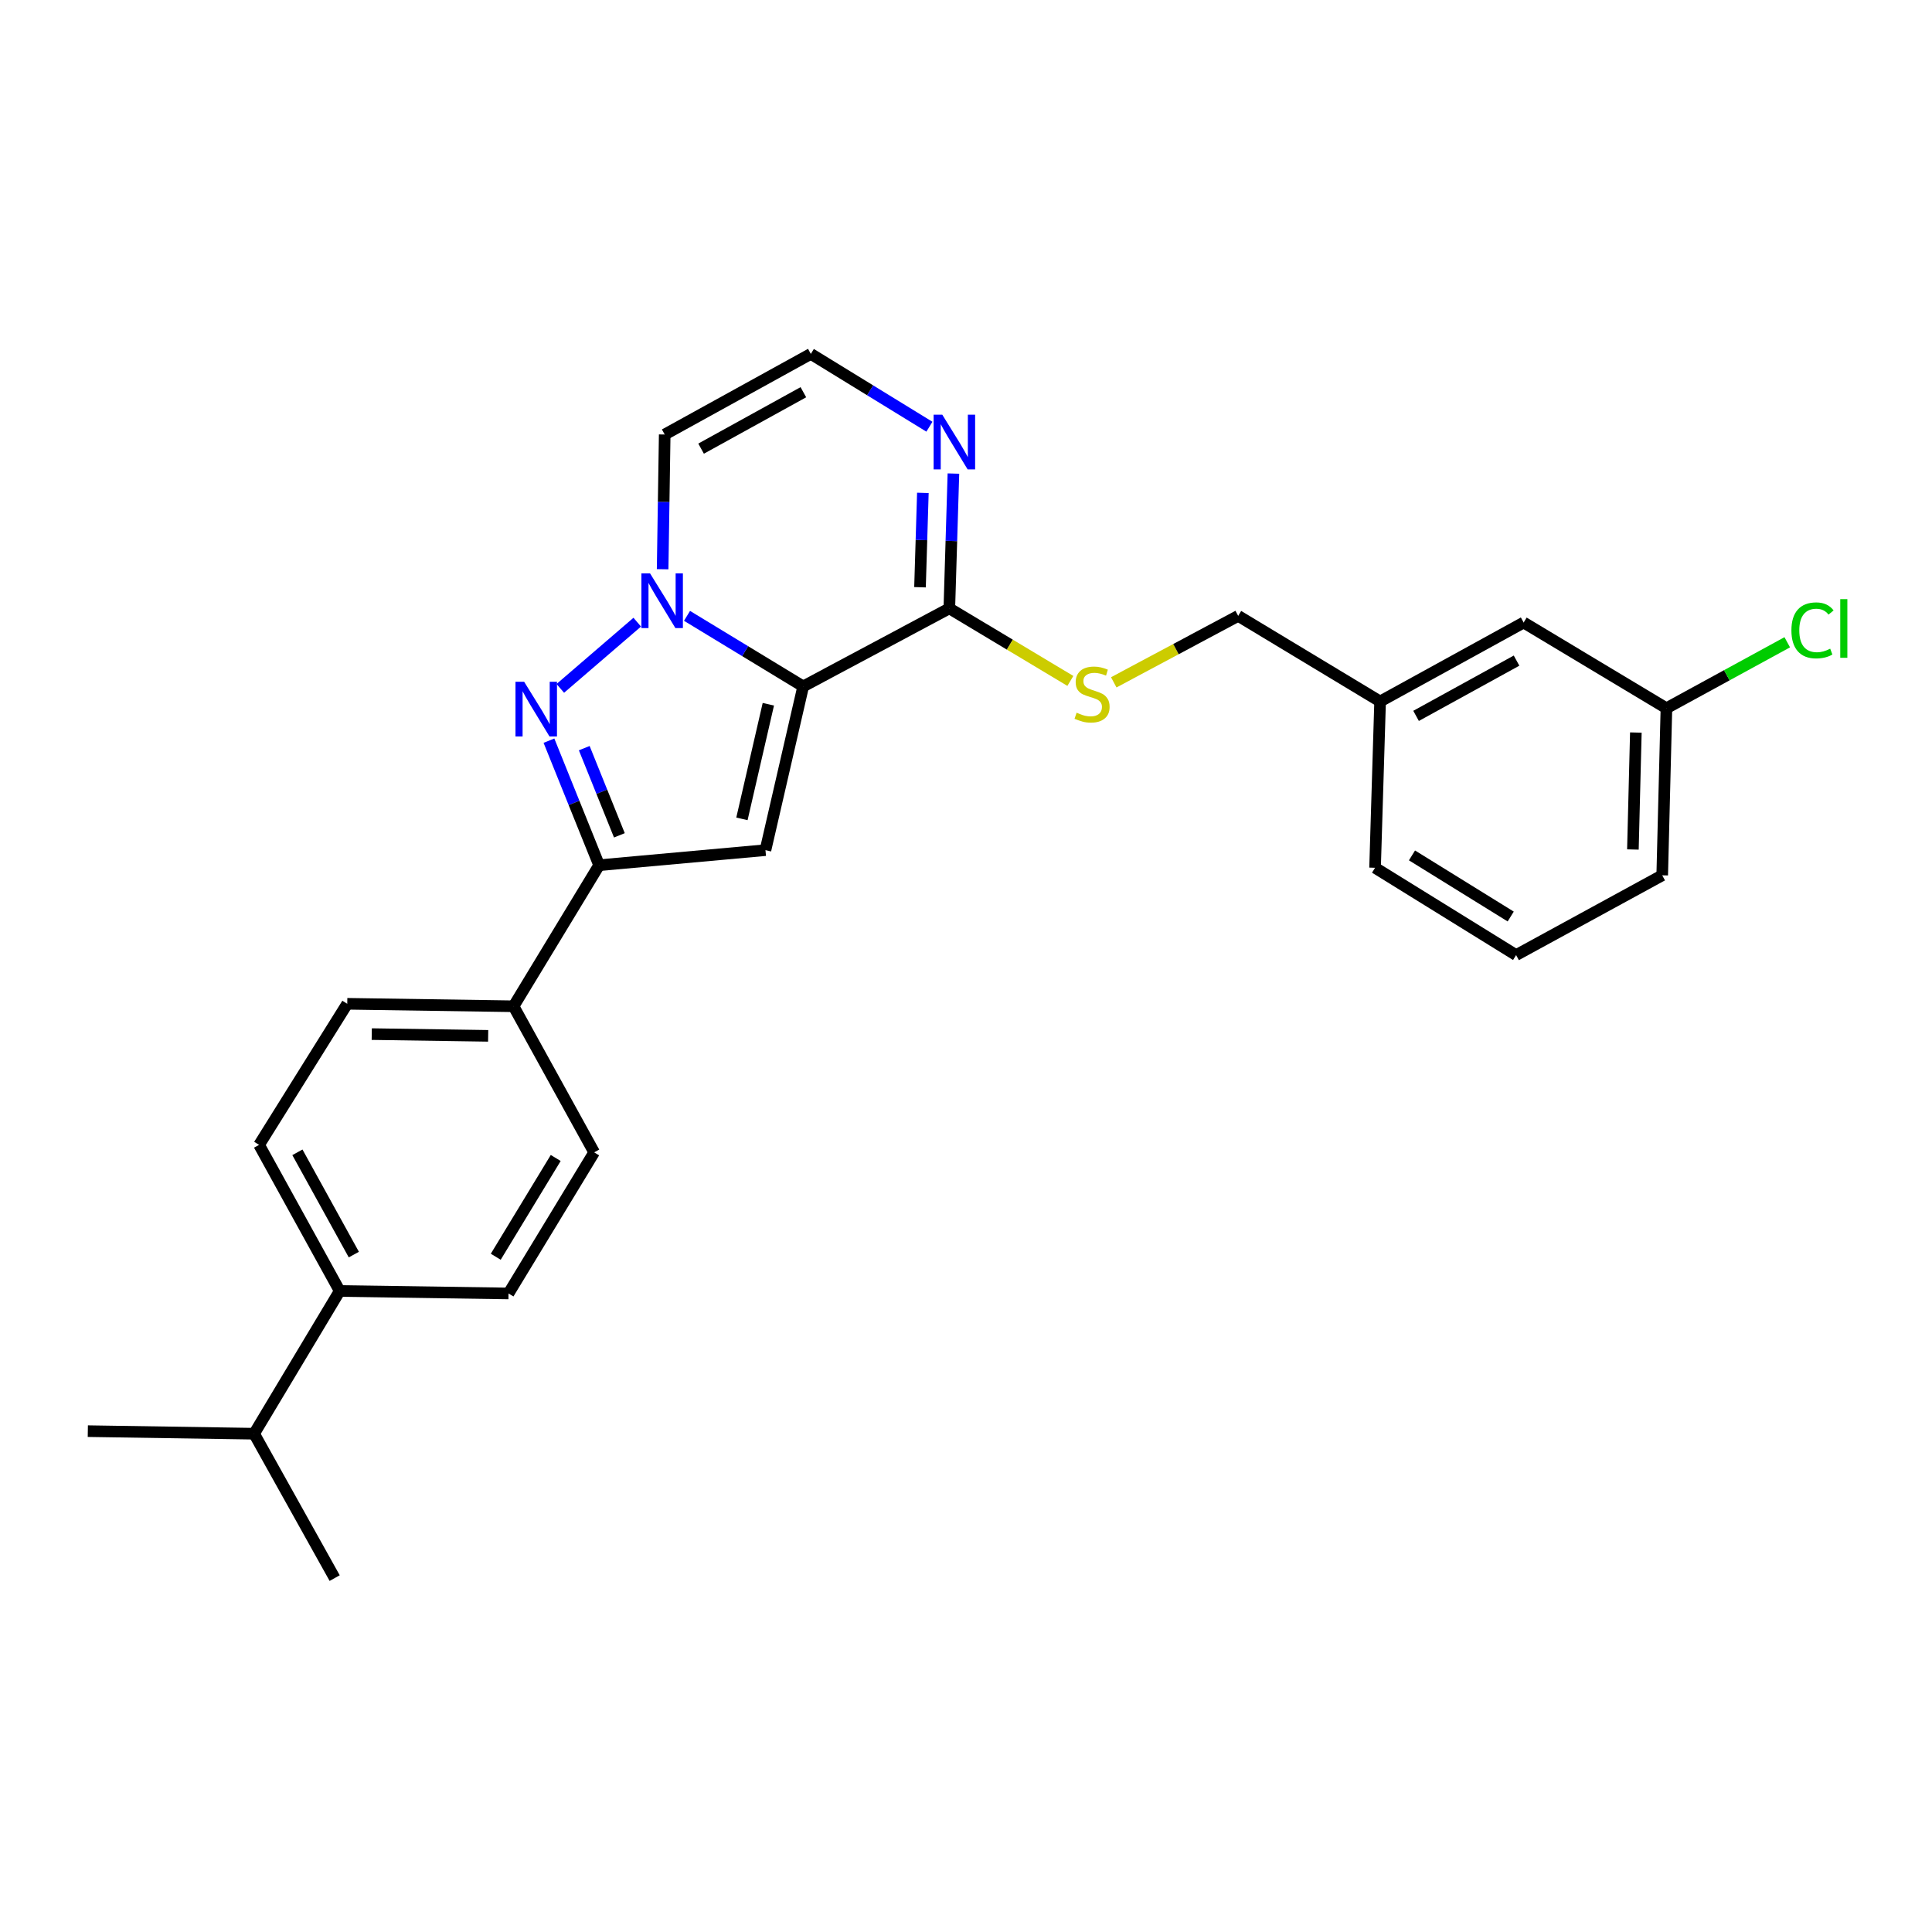 <?xml version='1.0' encoding='iso-8859-1'?>
<svg version='1.1' baseProfile='full'
              xmlns='http://www.w3.org/2000/svg'
                      xmlns:rdkit='http://www.rdkit.org/xml'
                      xmlns:xlink='http://www.w3.org/1999/xlink'
                  xml:space='preserve'
width='1000px' height='1000px' viewBox='0 0 1000 1000'>
<!-- END OF HEADER -->
<rect style='opacity:1.0;fill:#FFFFFF;stroke:none' width='1000' height='1000' x='0' y='0'> </rect>
<path class='bond-0' d='M 415.726,355.288 L 385.663,337.025' style='fill:none;fill-rule:evenodd;stroke:#000000;stroke-width:6px;stroke-linecap:butt;stroke-linejoin:miter;stroke-opacity:1' />
<path class='bond-0' d='M 385.663,337.025 L 355.6,318.763' style='fill:none;fill-rule:evenodd;stroke:#0000FF;stroke-width:6px;stroke-linecap:butt;stroke-linejoin:miter;stroke-opacity:1' />
<path class='bond-2' d='M 415.726,355.288 L 396.201,440.038' style='fill:none;fill-rule:evenodd;stroke:#000000;stroke-width:6px;stroke-linecap:butt;stroke-linejoin:miter;stroke-opacity:1' />
<path class='bond-2' d='M 397.69,364.52 L 384.022,423.845' style='fill:none;fill-rule:evenodd;stroke:#000000;stroke-width:6px;stroke-linecap:butt;stroke-linejoin:miter;stroke-opacity:1' />
<path class='bond-4' d='M 415.726,355.288 L 491.372,314.894' style='fill:none;fill-rule:evenodd;stroke:#000000;stroke-width:6px;stroke-linecap:butt;stroke-linejoin:miter;stroke-opacity:1' />
<path class='bond-1' d='M 329.835,322.034 L 290.016,356.301' style='fill:none;fill-rule:evenodd;stroke:#0000FF;stroke-width:6px;stroke-linecap:butt;stroke-linejoin:miter;stroke-opacity:1' />
<path class='bond-6' d='M 342.976,294.63 L 343.513,259.765' style='fill:none;fill-rule:evenodd;stroke:#0000FF;stroke-width:6px;stroke-linecap:butt;stroke-linejoin:miter;stroke-opacity:1' />
<path class='bond-6' d='M 343.513,259.765 L 344.051,224.9' style='fill:none;fill-rule:evenodd;stroke:#000000;stroke-width:6px;stroke-linecap:butt;stroke-linejoin:miter;stroke-opacity:1' />
<path class='bond-26' d='M 284.134,383.365 L 297.121,415.599' style='fill:none;fill-rule:evenodd;stroke:#0000FF;stroke-width:6px;stroke-linecap:butt;stroke-linejoin:miter;stroke-opacity:1' />
<path class='bond-26' d='M 297.121,415.599 L 310.108,447.832' style='fill:none;fill-rule:evenodd;stroke:#000000;stroke-width:6px;stroke-linecap:butt;stroke-linejoin:miter;stroke-opacity:1' />
<path class='bond-26' d='M 302.41,387.242 L 311.501,409.805' style='fill:none;fill-rule:evenodd;stroke:#0000FF;stroke-width:6px;stroke-linecap:butt;stroke-linejoin:miter;stroke-opacity:1' />
<path class='bond-26' d='M 311.501,409.805 L 320.591,432.369' style='fill:none;fill-rule:evenodd;stroke:#000000;stroke-width:6px;stroke-linecap:butt;stroke-linejoin:miter;stroke-opacity:1' />
<path class='bond-3' d='M 396.201,440.038 L 310.108,447.832' style='fill:none;fill-rule:evenodd;stroke:#000000;stroke-width:6px;stroke-linecap:butt;stroke-linejoin:miter;stroke-opacity:1' />
<path class='bond-9' d='M 310.108,447.832 L 265.812,520.843' style='fill:none;fill-rule:evenodd;stroke:#000000;stroke-width:6px;stroke-linecap:butt;stroke-linejoin:miter;stroke-opacity:1' />
<path class='bond-5' d='M 491.372,314.894 L 492.43,280.004' style='fill:none;fill-rule:evenodd;stroke:#000000;stroke-width:6px;stroke-linecap:butt;stroke-linejoin:miter;stroke-opacity:1' />
<path class='bond-5' d='M 492.43,280.004 L 493.487,245.114' style='fill:none;fill-rule:evenodd;stroke:#0000FF;stroke-width:6px;stroke-linecap:butt;stroke-linejoin:miter;stroke-opacity:1' />
<path class='bond-5' d='M 476.193,303.958 L 476.934,279.535' style='fill:none;fill-rule:evenodd;stroke:#000000;stroke-width:6px;stroke-linecap:butt;stroke-linejoin:miter;stroke-opacity:1' />
<path class='bond-5' d='M 476.934,279.535 L 477.674,255.112' style='fill:none;fill-rule:evenodd;stroke:#0000FF;stroke-width:6px;stroke-linecap:butt;stroke-linejoin:miter;stroke-opacity:1' />
<path class='bond-8' d='M 491.372,314.894 L 522.695,333.667' style='fill:none;fill-rule:evenodd;stroke:#000000;stroke-width:6px;stroke-linecap:butt;stroke-linejoin:miter;stroke-opacity:1' />
<path class='bond-8' d='M 522.695,333.667 L 554.019,352.44' style='fill:none;fill-rule:evenodd;stroke:#CCCC00;stroke-width:6px;stroke-linecap:butt;stroke-linejoin:miter;stroke-opacity:1' />
<path class='bond-7' d='M 481.062,220.868 L 450.371,202.024' style='fill:none;fill-rule:evenodd;stroke:#0000FF;stroke-width:6px;stroke-linecap:butt;stroke-linejoin:miter;stroke-opacity:1' />
<path class='bond-7' d='M 450.371,202.024 L 419.679,183.179' style='fill:none;fill-rule:evenodd;stroke:#000000;stroke-width:6px;stroke-linecap:butt;stroke-linejoin:miter;stroke-opacity:1' />
<path class='bond-27' d='M 344.051,224.9 L 419.679,183.179' style='fill:none;fill-rule:evenodd;stroke:#000000;stroke-width:6px;stroke-linecap:butt;stroke-linejoin:miter;stroke-opacity:1' />
<path class='bond-27' d='M 362.883,232.216 L 415.823,203.012' style='fill:none;fill-rule:evenodd;stroke:#000000;stroke-width:6px;stroke-linecap:butt;stroke-linejoin:miter;stroke-opacity:1' />
<path class='bond-15' d='M 576.476,353.178 L 608.678,335.978' style='fill:none;fill-rule:evenodd;stroke:#CCCC00;stroke-width:6px;stroke-linecap:butt;stroke-linejoin:miter;stroke-opacity:1' />
<path class='bond-15' d='M 608.678,335.978 L 640.881,318.779' style='fill:none;fill-rule:evenodd;stroke:#000000;stroke-width:6px;stroke-linecap:butt;stroke-linejoin:miter;stroke-opacity:1' />
<path class='bond-11' d='M 265.812,520.843 L 307.541,596.463' style='fill:none;fill-rule:evenodd;stroke:#000000;stroke-width:6px;stroke-linecap:butt;stroke-linejoin:miter;stroke-opacity:1' />
<path class='bond-12' d='M 265.812,520.843 L 179.736,519.56' style='fill:none;fill-rule:evenodd;stroke:#000000;stroke-width:6px;stroke-linecap:butt;stroke-linejoin:miter;stroke-opacity:1' />
<path class='bond-12' d='M 252.67,536.152 L 192.416,535.253' style='fill:none;fill-rule:evenodd;stroke:#000000;stroke-width:6px;stroke-linecap:butt;stroke-linejoin:miter;stroke-opacity:1' />
<path class='bond-10' d='M 175.826,668.207 L 134.106,592.579' style='fill:none;fill-rule:evenodd;stroke:#000000;stroke-width:6px;stroke-linecap:butt;stroke-linejoin:miter;stroke-opacity:1' />
<path class='bond-10' d='M 183.142,649.375 L 153.938,596.435' style='fill:none;fill-rule:evenodd;stroke:#000000;stroke-width:6px;stroke-linecap:butt;stroke-linejoin:miter;stroke-opacity:1' />
<path class='bond-17' d='M 175.826,668.207 L 131.531,742.088' style='fill:none;fill-rule:evenodd;stroke:#000000;stroke-width:6px;stroke-linecap:butt;stroke-linejoin:miter;stroke-opacity:1' />
<path class='bond-28' d='M 175.826,668.207 L 263.203,669.491' style='fill:none;fill-rule:evenodd;stroke:#000000;stroke-width:6px;stroke-linecap:butt;stroke-linejoin:miter;stroke-opacity:1' />
<path class='bond-14' d='M 307.541,596.463 L 263.203,669.491' style='fill:none;fill-rule:evenodd;stroke:#000000;stroke-width:6px;stroke-linecap:butt;stroke-linejoin:miter;stroke-opacity:1' />
<path class='bond-14' d='M 287.639,599.371 L 256.602,650.491' style='fill:none;fill-rule:evenodd;stroke:#000000;stroke-width:6px;stroke-linecap:butt;stroke-linejoin:miter;stroke-opacity:1' />
<path class='bond-13' d='M 179.736,519.56 L 134.106,592.579' style='fill:none;fill-rule:evenodd;stroke:#000000;stroke-width:6px;stroke-linecap:butt;stroke-linejoin:miter;stroke-opacity:1' />
<path class='bond-19' d='M 640.881,318.779 L 714.339,363.083' style='fill:none;fill-rule:evenodd;stroke:#000000;stroke-width:6px;stroke-linecap:butt;stroke-linejoin:miter;stroke-opacity:1' />
<path class='bond-16' d='M 788.642,322.224 L 714.339,363.083' style='fill:none;fill-rule:evenodd;stroke:#000000;stroke-width:6px;stroke-linecap:butt;stroke-linejoin:miter;stroke-opacity:1' />
<path class='bond-16' d='M 784.966,341.937 L 732.955,370.539' style='fill:none;fill-rule:evenodd;stroke:#000000;stroke-width:6px;stroke-linecap:butt;stroke-linejoin:miter;stroke-opacity:1' />
<path class='bond-18' d='M 788.642,322.224 L 862.539,366.58' style='fill:none;fill-rule:evenodd;stroke:#000000;stroke-width:6px;stroke-linecap:butt;stroke-linejoin:miter;stroke-opacity:1' />
<path class='bond-24' d='M 131.531,742.088 L 45.455,740.761' style='fill:none;fill-rule:evenodd;stroke:#000000;stroke-width:6px;stroke-linecap:butt;stroke-linejoin:miter;stroke-opacity:1' />
<path class='bond-25' d='M 131.531,742.088 L 173.225,816.821' style='fill:none;fill-rule:evenodd;stroke:#000000;stroke-width:6px;stroke-linecap:butt;stroke-linejoin:miter;stroke-opacity:1' />
<path class='bond-20' d='M 862.539,366.58 L 893.808,349.508' style='fill:none;fill-rule:evenodd;stroke:#000000;stroke-width:6px;stroke-linecap:butt;stroke-linejoin:miter;stroke-opacity:1' />
<path class='bond-20' d='M 893.808,349.508 L 925.077,332.436' style='fill:none;fill-rule:evenodd;stroke:#00CC00;stroke-width:6px;stroke-linecap:butt;stroke-linejoin:miter;stroke-opacity:1' />
<path class='bond-29' d='M 862.539,366.58 L 860.36,453.06' style='fill:none;fill-rule:evenodd;stroke:#000000;stroke-width:6px;stroke-linecap:butt;stroke-linejoin:miter;stroke-opacity:1' />
<path class='bond-29' d='M 846.714,379.161 L 845.189,439.698' style='fill:none;fill-rule:evenodd;stroke:#000000;stroke-width:6px;stroke-linecap:butt;stroke-linejoin:miter;stroke-opacity:1' />
<path class='bond-23' d='M 714.339,363.083 L 711.73,449.159' style='fill:none;fill-rule:evenodd;stroke:#000000;stroke-width:6px;stroke-linecap:butt;stroke-linejoin:miter;stroke-opacity:1' />
<path class='bond-21' d='M 784.731,494.35 L 711.73,449.159' style='fill:none;fill-rule:evenodd;stroke:#000000;stroke-width:6px;stroke-linecap:butt;stroke-linejoin:miter;stroke-opacity:1' />
<path class='bond-21' d='M 781.941,474.39 L 730.84,442.756' style='fill:none;fill-rule:evenodd;stroke:#000000;stroke-width:6px;stroke-linecap:butt;stroke-linejoin:miter;stroke-opacity:1' />
<path class='bond-22' d='M 784.731,494.35 L 860.36,453.06' style='fill:none;fill-rule:evenodd;stroke:#000000;stroke-width:6px;stroke-linecap:butt;stroke-linejoin:miter;stroke-opacity:1' />
<path  class='atom-1' d='M 336.464 296.781
L 345.744 311.781
Q 346.664 313.261, 348.144 315.941
Q 349.624 318.621, 349.704 318.781
L 349.704 296.781
L 353.464 296.781
L 353.464 325.101
L 349.584 325.101
L 339.624 308.701
Q 338.464 306.781, 337.224 304.581
Q 336.024 302.381, 335.664 301.701
L 335.664 325.101
L 331.984 325.101
L 331.984 296.781
L 336.464 296.781
' fill='#0000FF'/>
<path  class='atom-2' d='M 271.291 352.867
L 280.571 367.867
Q 281.491 369.347, 282.971 372.027
Q 284.451 374.707, 284.531 374.867
L 284.531 352.867
L 288.291 352.867
L 288.291 381.187
L 284.411 381.187
L 274.451 364.787
Q 273.291 362.867, 272.051 360.667
Q 270.851 358.467, 270.491 357.787
L 270.491 381.187
L 266.811 381.187
L 266.811 352.867
L 271.291 352.867
' fill='#0000FF'/>
<path  class='atom-6' d='M 487.722 214.641
L 497.002 229.641
Q 497.922 231.121, 499.402 233.801
Q 500.882 236.481, 500.962 236.641
L 500.962 214.641
L 504.722 214.641
L 504.722 242.961
L 500.842 242.961
L 490.882 226.561
Q 489.722 224.641, 488.482 222.441
Q 487.282 220.241, 486.922 219.561
L 486.922 242.961
L 483.242 242.961
L 483.242 214.641
L 487.722 214.641
' fill='#0000FF'/>
<path  class='atom-9' d='M 557.252 368.893
Q 557.572 369.013, 558.892 369.573
Q 560.212 370.133, 561.652 370.493
Q 563.132 370.813, 564.572 370.813
Q 567.252 370.813, 568.812 369.533
Q 570.372 368.213, 570.372 365.933
Q 570.372 364.373, 569.572 363.413
Q 568.812 362.453, 567.612 361.933
Q 566.412 361.413, 564.412 360.813
Q 561.892 360.053, 560.372 359.333
Q 558.892 358.613, 557.812 357.093
Q 556.772 355.573, 556.772 353.013
Q 556.772 349.453, 559.172 347.253
Q 561.612 345.053, 566.412 345.053
Q 569.692 345.053, 573.412 346.613
L 572.492 349.693
Q 569.092 348.293, 566.532 348.293
Q 563.772 348.293, 562.252 349.453
Q 560.732 350.573, 560.772 352.533
Q 560.772 354.053, 561.532 354.973
Q 562.332 355.893, 563.452 356.413
Q 564.612 356.933, 566.532 357.533
Q 569.092 358.333, 570.612 359.133
Q 572.132 359.933, 573.212 361.573
Q 574.332 363.173, 574.332 365.933
Q 574.332 369.853, 571.692 371.973
Q 569.092 374.053, 564.732 374.053
Q 562.212 374.053, 560.292 373.493
Q 558.412 372.973, 556.172 372.053
L 557.252 368.893
' fill='#CCCC00'/>
<path  class='atom-21' d='M 927.231 326.279
Q 927.231 319.239, 930.511 315.559
Q 933.831 311.839, 940.111 311.839
Q 945.951 311.839, 949.071 315.959
L 946.431 318.119
Q 944.151 315.119, 940.111 315.119
Q 935.831 315.119, 933.551 317.999
Q 931.311 320.839, 931.311 326.279
Q 931.311 331.879, 933.631 334.759
Q 935.991 337.639, 940.551 337.639
Q 943.671 337.639, 947.311 335.759
L 948.431 338.759
Q 946.951 339.719, 944.711 340.279
Q 942.471 340.839, 939.991 340.839
Q 933.831 340.839, 930.511 337.079
Q 927.231 333.319, 927.231 326.279
' fill='#00CC00'/>
<path  class='atom-21' d='M 952.511 310.119
L 956.191 310.119
L 956.191 340.479
L 952.511 340.479
L 952.511 310.119
' fill='#00CC00'/>
</svg>
